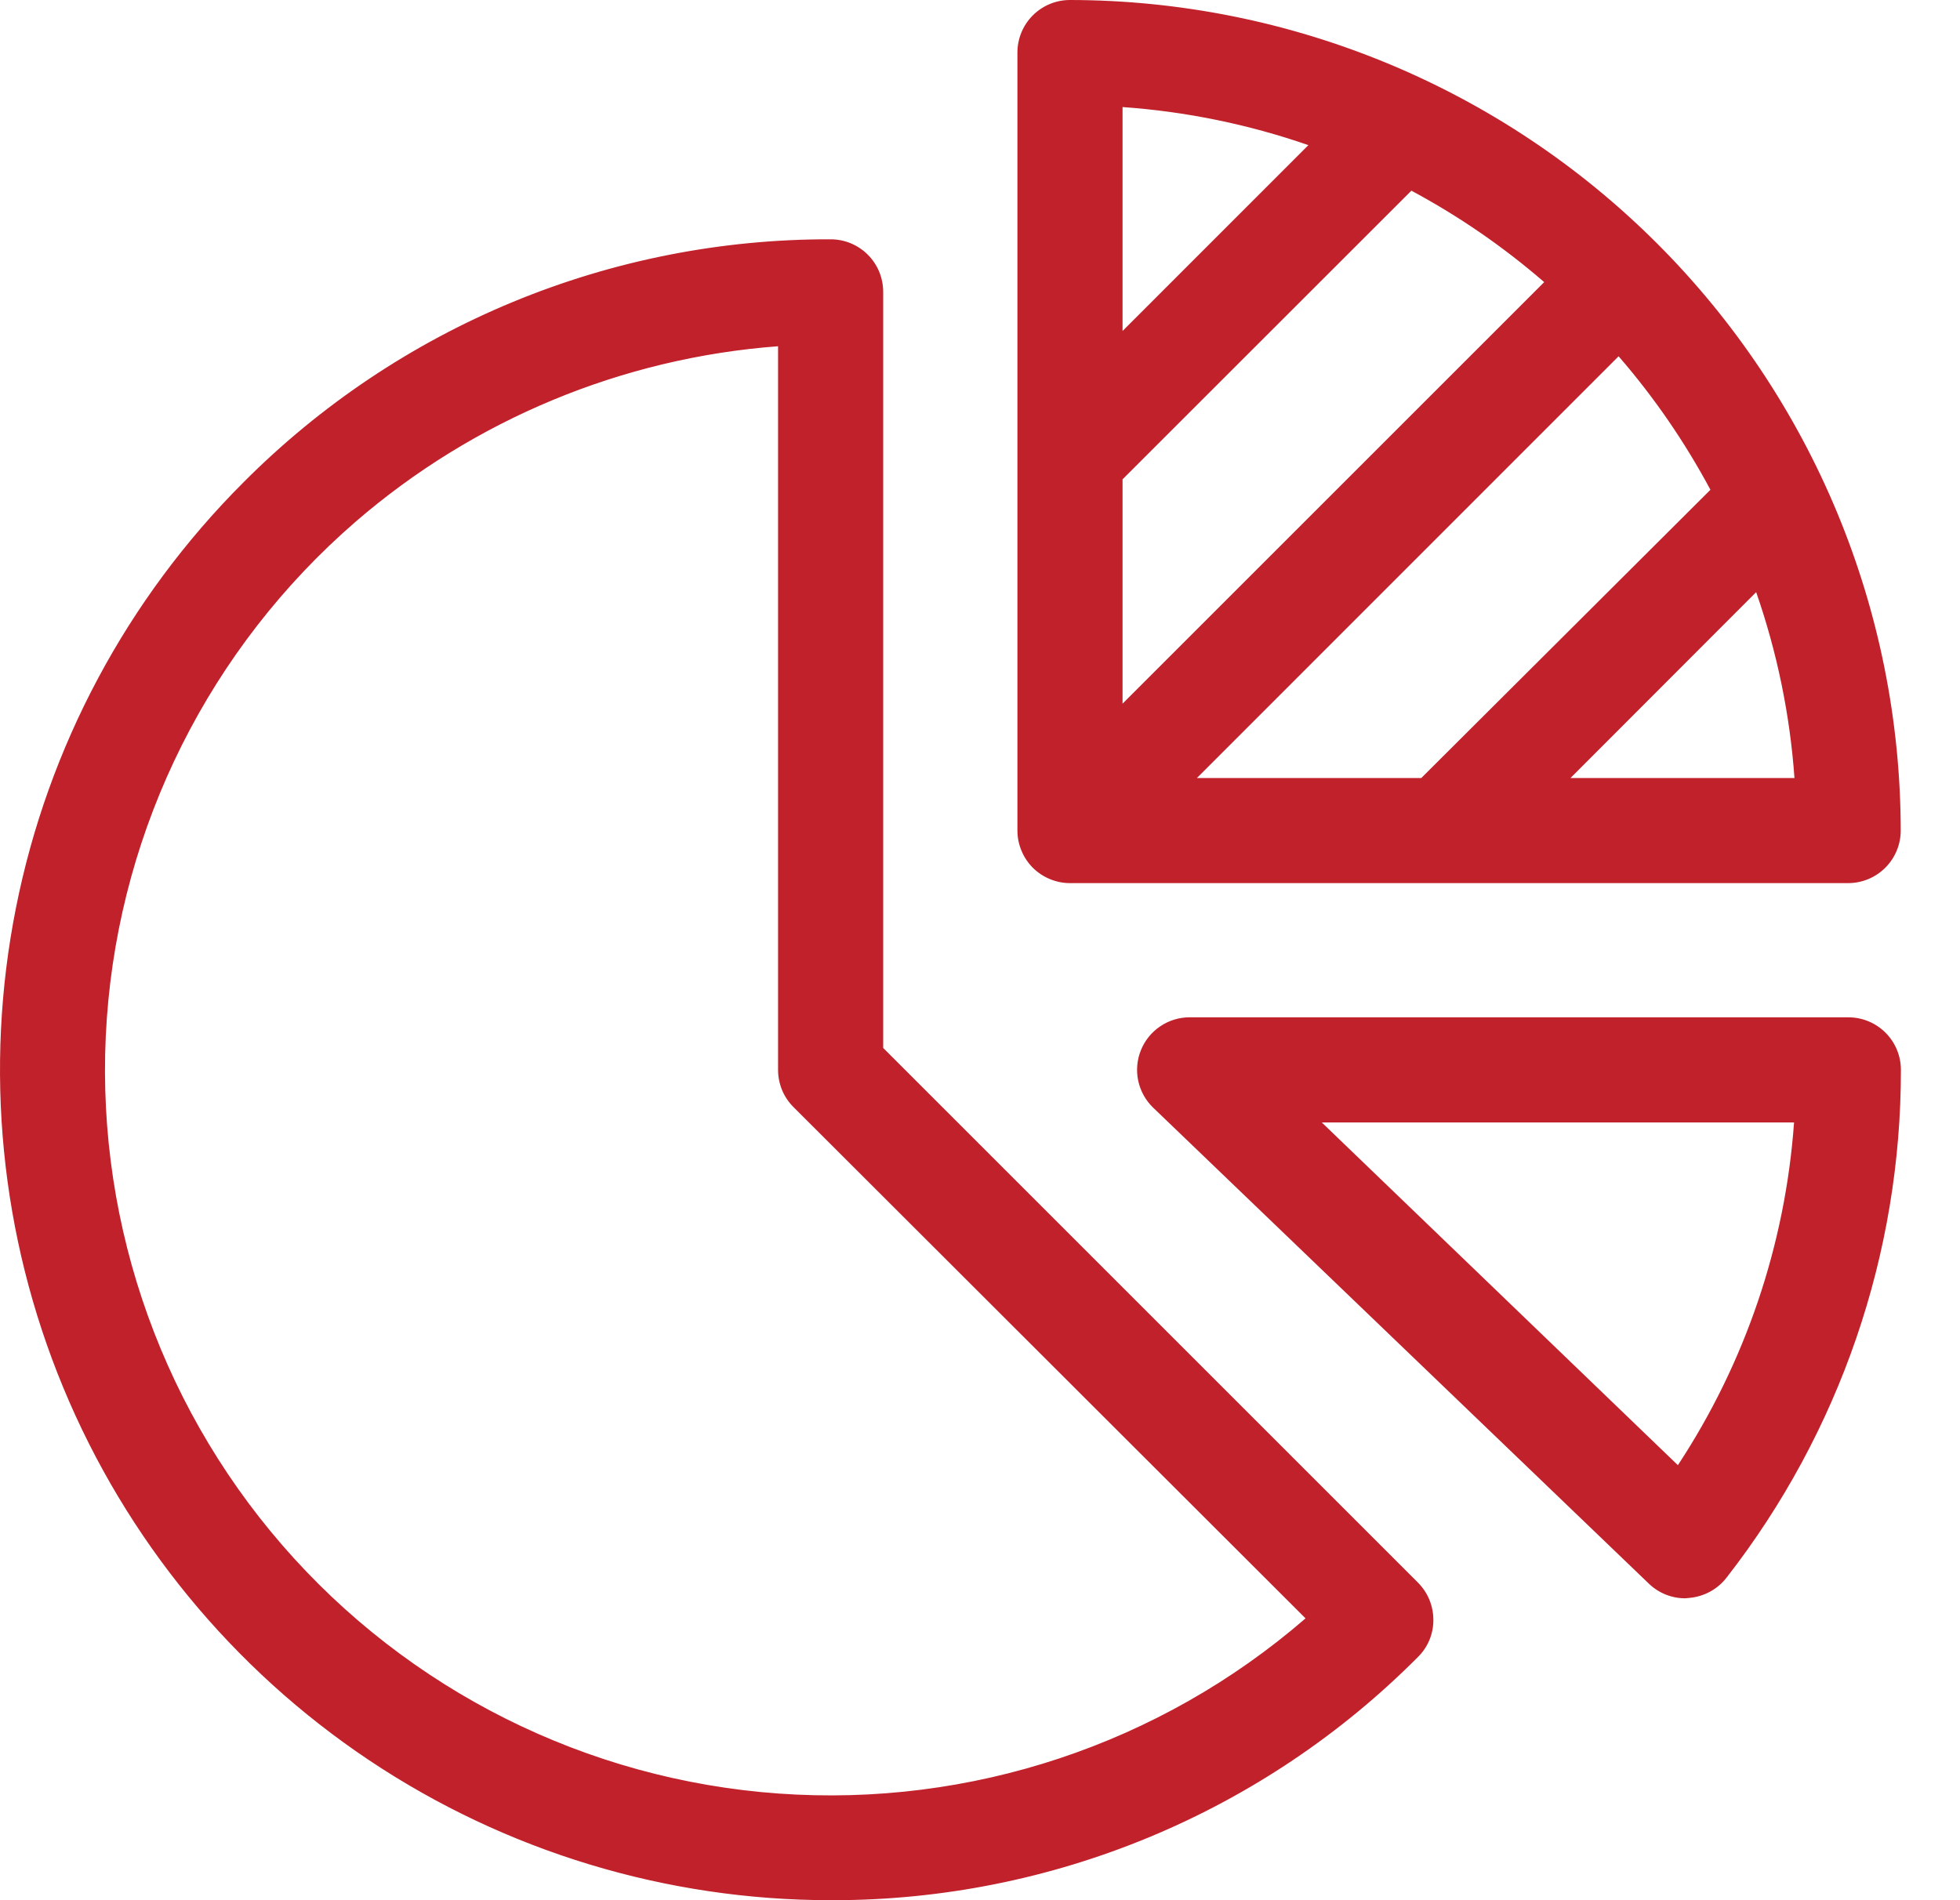 <svg width="33" height="32" viewBox="0 0 33 32" fill="none" xmlns="http://www.w3.org/2000/svg">
<path d="M13.979 31.973C15.812 31.978 17.629 31.62 19.323 30.918C21.017 30.217 22.555 29.186 23.848 27.885C23.928 27.806 23.992 27.711 24.035 27.606C24.079 27.502 24.101 27.39 24.101 27.277C24.101 27.164 24.079 27.052 24.035 26.947C23.992 26.843 23.928 26.748 23.848 26.668L14.837 17.657V4.914C14.837 4.686 14.747 4.468 14.586 4.306C14.425 4.145 14.206 4.055 13.979 4.055C10.276 4.055 6.726 5.526 4.108 8.143C1.49 10.761 0.02 14.312 0.02 18.014C0.02 21.716 1.49 25.267 4.108 27.884C6.726 30.502 10.276 31.973 13.979 31.973ZM13.12 5.802V18.016C13.12 18.243 13.21 18.462 13.37 18.624L22.007 27.256C20.542 28.527 18.796 29.432 16.913 29.895C15.03 30.359 13.063 30.369 11.175 29.923C9.288 29.478 7.533 28.59 6.056 27.334C4.579 26.077 3.421 24.487 2.679 22.695C1.936 20.903 1.631 18.961 1.786 17.028C1.942 15.094 2.555 13.226 3.575 11.576C4.595 9.926 5.992 8.542 7.651 7.539C9.311 6.535 11.185 5.939 13.12 5.802ZM31.114 17.157H20.029C19.857 17.156 19.689 17.207 19.547 17.303C19.405 17.398 19.294 17.534 19.23 17.693C19.166 17.852 19.15 18.027 19.186 18.195C19.222 18.362 19.307 18.516 19.431 18.634L27.776 26.648C27.934 26.802 28.147 26.889 28.369 26.889H28.431C28.552 26.878 28.67 26.841 28.776 26.781C28.882 26.721 28.974 26.639 29.047 26.541C30.949 24.106 31.979 21.102 31.973 18.012C31.972 17.785 31.881 17.567 31.72 17.407C31.559 17.247 31.341 17.157 31.114 17.157ZM28.245 24.714L22.179 18.874H30.224C30.081 20.959 29.399 22.97 28.245 24.711V24.714ZM17.15 0.884V13.986C17.15 14.213 17.24 14.432 17.401 14.593C17.562 14.754 17.781 14.844 18.008 14.844H31.114C31.341 14.844 31.56 14.754 31.721 14.593C31.882 14.432 31.973 14.213 31.973 13.986C31.969 10.283 30.497 6.734 27.879 4.116C25.261 1.499 21.711 0.027 18.008 0.025C17.781 0.025 17.562 0.115 17.401 0.276C17.24 0.438 17.15 0.656 17.15 0.884ZM26.03 4.749L18.867 11.912V8.061L23.753 3.179C24.568 3.615 25.332 4.142 26.03 4.749ZM26.378 13.127L29.577 9.93C29.941 10.96 30.164 12.036 30.239 13.127H26.378ZM28.834 8.241L23.933 13.127H20.083L27.245 5.96C27.852 6.659 28.377 7.424 28.81 8.241H28.834ZM22.073 2.433L18.874 5.632V1.774C19.965 1.849 21.041 2.07 22.073 2.433Z" fill="#C1212B"/>
<path d="M14.027 32H13.985C11.219 32 8.515 31.18 6.215 29.643C3.916 28.106 2.123 25.922 1.065 23.367C0.006 20.811 -0.271 18 0.269 15.287C0.808 12.574 2.14 10.082 4.096 8.126C5.392 6.823 6.933 5.79 8.63 5.087C10.328 4.384 12.148 4.025 13.985 4.03C14.101 4.03 14.216 4.053 14.324 4.097C14.431 4.142 14.529 4.207 14.611 4.289C14.693 4.371 14.758 4.469 14.803 4.576C14.847 4.684 14.87 4.799 14.87 4.915V17.648L23.874 26.652C23.956 26.735 24.022 26.832 24.066 26.94C24.11 27.048 24.133 27.163 24.133 27.28C24.134 27.396 24.111 27.511 24.067 27.618C24.022 27.725 23.957 27.823 23.874 27.904C22.584 29.202 21.049 30.232 19.359 30.935C17.669 31.638 15.857 32 14.027 32ZM13.985 4.082C11.229 4.082 8.535 4.899 6.244 6.43C3.953 7.961 2.167 10.137 1.112 12.683C0.057 15.229 -0.218 18.031 0.319 20.733C0.857 23.436 2.184 25.919 4.133 27.867C5.424 29.165 6.959 30.194 8.65 30.895C10.341 31.595 12.155 31.953 13.985 31.948H14.027C15.85 31.948 17.656 31.588 19.339 30.888C21.023 30.187 22.551 29.161 23.836 27.867C23.913 27.79 23.975 27.698 24.017 27.598C24.058 27.497 24.08 27.388 24.08 27.279C24.08 27.17 24.058 27.061 24.017 26.96C23.975 26.859 23.913 26.768 23.836 26.69L14.827 17.678C14.824 17.672 14.824 17.665 14.827 17.659V4.915C14.827 4.805 14.805 4.696 14.762 4.594C14.72 4.493 14.658 4.4 14.58 4.323C14.501 4.246 14.409 4.184 14.306 4.143C14.204 4.102 14.095 4.081 13.985 4.082ZM14.009 30.281C13.716 30.281 13.422 30.27 13.126 30.249C10.706 30.078 8.391 29.194 6.474 27.707C4.557 26.22 3.123 24.198 2.355 21.897C1.587 19.596 1.519 17.118 2.159 14.778C2.799 12.438 4.119 10.34 5.951 8.75C7.96 7.014 10.476 5.972 13.124 5.779C13.127 5.777 13.131 5.776 13.134 5.776C13.137 5.776 13.141 5.777 13.144 5.779C13.146 5.781 13.149 5.784 13.15 5.787C13.152 5.79 13.152 5.793 13.152 5.796V18.01C13.152 18.119 13.174 18.228 13.215 18.329C13.257 18.43 13.319 18.522 13.396 18.599L22.031 27.233C22.034 27.235 22.036 27.238 22.037 27.241C22.039 27.245 22.04 27.248 22.04 27.252C22.04 27.256 22.039 27.259 22.037 27.262C22.036 27.266 22.034 27.269 22.031 27.271C19.81 29.212 16.96 30.282 14.009 30.281ZM13.1 5.831C10.473 6.028 7.979 7.065 5.986 8.787C3.537 10.908 2.031 13.915 1.799 17.146C1.567 20.378 2.629 23.569 4.75 26.018C6.871 28.466 9.878 29.973 13.109 30.204C16.341 30.436 19.532 29.375 21.981 27.254L13.359 18.643C13.277 18.561 13.211 18.463 13.167 18.356C13.123 18.248 13.1 18.133 13.1 18.017V5.831ZM28.372 26.916C28.143 26.916 27.924 26.827 27.76 26.668L19.415 18.653C19.288 18.531 19.201 18.373 19.164 18.201C19.127 18.028 19.143 17.849 19.209 17.686C19.275 17.522 19.388 17.382 19.534 17.284C19.68 17.185 19.852 17.132 20.028 17.132H31.12C31.355 17.132 31.58 17.225 31.746 17.391C31.912 17.557 32.005 17.782 32.005 18.017C32.008 21.112 30.976 24.119 29.074 26.562C28.999 26.661 28.903 26.743 28.794 26.803C28.684 26.863 28.564 26.899 28.439 26.91L28.372 26.916ZM20.027 17.18C19.86 17.18 19.698 17.23 19.56 17.323C19.422 17.415 19.316 17.547 19.253 17.701C19.191 17.855 19.176 18.024 19.211 18.187C19.246 18.349 19.328 18.498 19.448 18.613L27.793 26.628C27.947 26.777 28.153 26.861 28.368 26.861H28.431C28.549 26.852 28.664 26.817 28.768 26.761C28.872 26.704 28.963 26.625 29.034 26.53C30.93 24.096 31.958 21.097 31.955 18.012C31.953 17.791 31.864 17.581 31.708 17.426C31.552 17.271 31.34 17.184 31.12 17.184H20.034L20.027 17.18ZM28.243 24.736C28.238 24.738 28.233 24.738 28.227 24.736L22.16 18.896C22.157 18.892 22.156 18.887 22.156 18.882C22.156 18.877 22.157 18.871 22.16 18.867C22.162 18.862 22.166 18.858 22.17 18.856C22.174 18.853 22.179 18.851 22.184 18.851H30.229C30.235 18.849 30.241 18.849 30.248 18.851C30.249 18.854 30.25 18.858 30.25 18.861C30.25 18.864 30.249 18.867 30.248 18.87C30.104 20.958 29.421 22.972 28.267 24.717C28.264 24.723 28.259 24.728 28.253 24.731L28.243 24.736ZM22.254 18.902L28.25 24.674C29.385 22.949 30.059 20.961 30.206 18.902H22.254ZM31.12 14.872H18.015C17.899 14.872 17.784 14.849 17.677 14.804C17.569 14.76 17.472 14.695 17.389 14.613C17.307 14.53 17.242 14.433 17.198 14.325C17.153 14.218 17.13 14.103 17.13 13.987V0.885C17.13 0.65 17.223 0.425 17.389 0.259C17.555 0.093 17.78 0 18.015 0C21.723 0.004 25.279 1.479 27.901 4.101C30.523 6.723 31.998 10.278 32.002 13.987C32.002 14.221 31.909 14.445 31.744 14.611C31.579 14.777 31.355 14.871 31.12 14.872ZM18.015 0.052C17.794 0.053 17.583 0.141 17.427 0.297C17.271 0.453 17.183 0.664 17.182 0.885V13.987C17.183 14.207 17.271 14.419 17.427 14.575C17.583 14.731 17.794 14.819 18.015 14.819H31.12C31.341 14.819 31.553 14.731 31.709 14.575C31.865 14.419 31.953 14.207 31.953 13.987C31.95 10.292 30.48 6.749 27.866 4.136C25.253 1.524 21.71 0.055 18.015 0.052ZM30.241 13.154H26.379C26.374 13.154 26.37 13.152 26.366 13.15C26.362 13.147 26.358 13.143 26.357 13.138C26.353 13.134 26.351 13.13 26.351 13.124C26.351 13.119 26.353 13.114 26.357 13.111L29.556 9.91C29.559 9.908 29.564 9.907 29.568 9.907C29.572 9.907 29.576 9.908 29.58 9.91C29.584 9.911 29.588 9.913 29.592 9.916C29.595 9.919 29.598 9.923 29.599 9.927C29.964 10.96 30.187 12.038 30.263 13.131C30.265 13.134 30.266 13.138 30.266 13.141C30.266 13.144 30.265 13.148 30.263 13.15C30.26 13.153 30.256 13.154 30.252 13.155C30.248 13.155 30.244 13.155 30.241 13.154ZM26.442 13.102H30.213C30.137 12.035 29.92 10.983 29.568 9.972L26.442 13.102ZM23.94 13.154H20.089C20.084 13.154 20.079 13.152 20.076 13.15C20.072 13.147 20.068 13.143 20.067 13.138C20.064 13.134 20.062 13.129 20.062 13.124C20.062 13.119 20.064 13.115 20.067 13.111L27.23 5.944C27.232 5.943 27.235 5.942 27.238 5.942C27.241 5.942 27.244 5.943 27.247 5.944C27.254 5.945 27.26 5.949 27.264 5.955C27.869 6.65 28.394 7.412 28.829 8.225C28.834 8.226 28.839 8.227 28.843 8.23C28.847 8.234 28.85 8.238 28.852 8.243C28.854 8.247 28.855 8.252 28.855 8.256C28.855 8.261 28.854 8.266 28.852 8.27L23.956 13.156C23.951 13.157 23.945 13.156 23.94 13.154ZM20.152 13.102H23.93L28.798 8.248C28.367 7.443 27.849 6.689 27.252 6L20.152 13.102ZM18.874 11.939H18.863C18.859 11.937 18.855 11.934 18.852 11.93C18.849 11.926 18.848 11.921 18.848 11.916V8.062C18.846 8.055 18.846 8.049 18.848 8.043L23.733 3.161C23.738 3.157 23.743 3.155 23.749 3.155C23.755 3.155 23.76 3.157 23.765 3.161C24.582 3.598 25.348 4.126 26.047 4.734C26.049 4.737 26.049 4.74 26.049 4.743C26.049 4.746 26.049 4.749 26.047 4.751C26.049 4.758 26.049 4.764 26.047 4.771L18.886 11.934C18.883 11.936 18.878 11.938 18.874 11.939ZM18.9 8.072V11.85L25.999 4.751C25.313 4.157 24.563 3.64 23.763 3.211L18.9 8.072ZM18.874 5.662H18.863C18.859 5.661 18.855 5.658 18.852 5.654C18.849 5.65 18.848 5.645 18.848 5.64V1.775C18.846 1.769 18.846 1.762 18.848 1.756C18.851 1.754 18.854 1.754 18.858 1.754C18.861 1.754 18.864 1.754 18.867 1.756C19.963 1.829 21.044 2.05 22.08 2.413C22.084 2.415 22.088 2.417 22.091 2.421C22.094 2.424 22.096 2.428 22.097 2.432C22.099 2.436 22.1 2.44 22.1 2.444C22.1 2.449 22.099 2.453 22.097 2.457L18.893 5.654C18.888 5.659 18.881 5.662 18.874 5.662ZM18.9 1.803V5.574L22.029 2.444C21.019 2.094 19.967 1.878 18.9 1.803Z" fill="#C1212B"/>
</svg>
